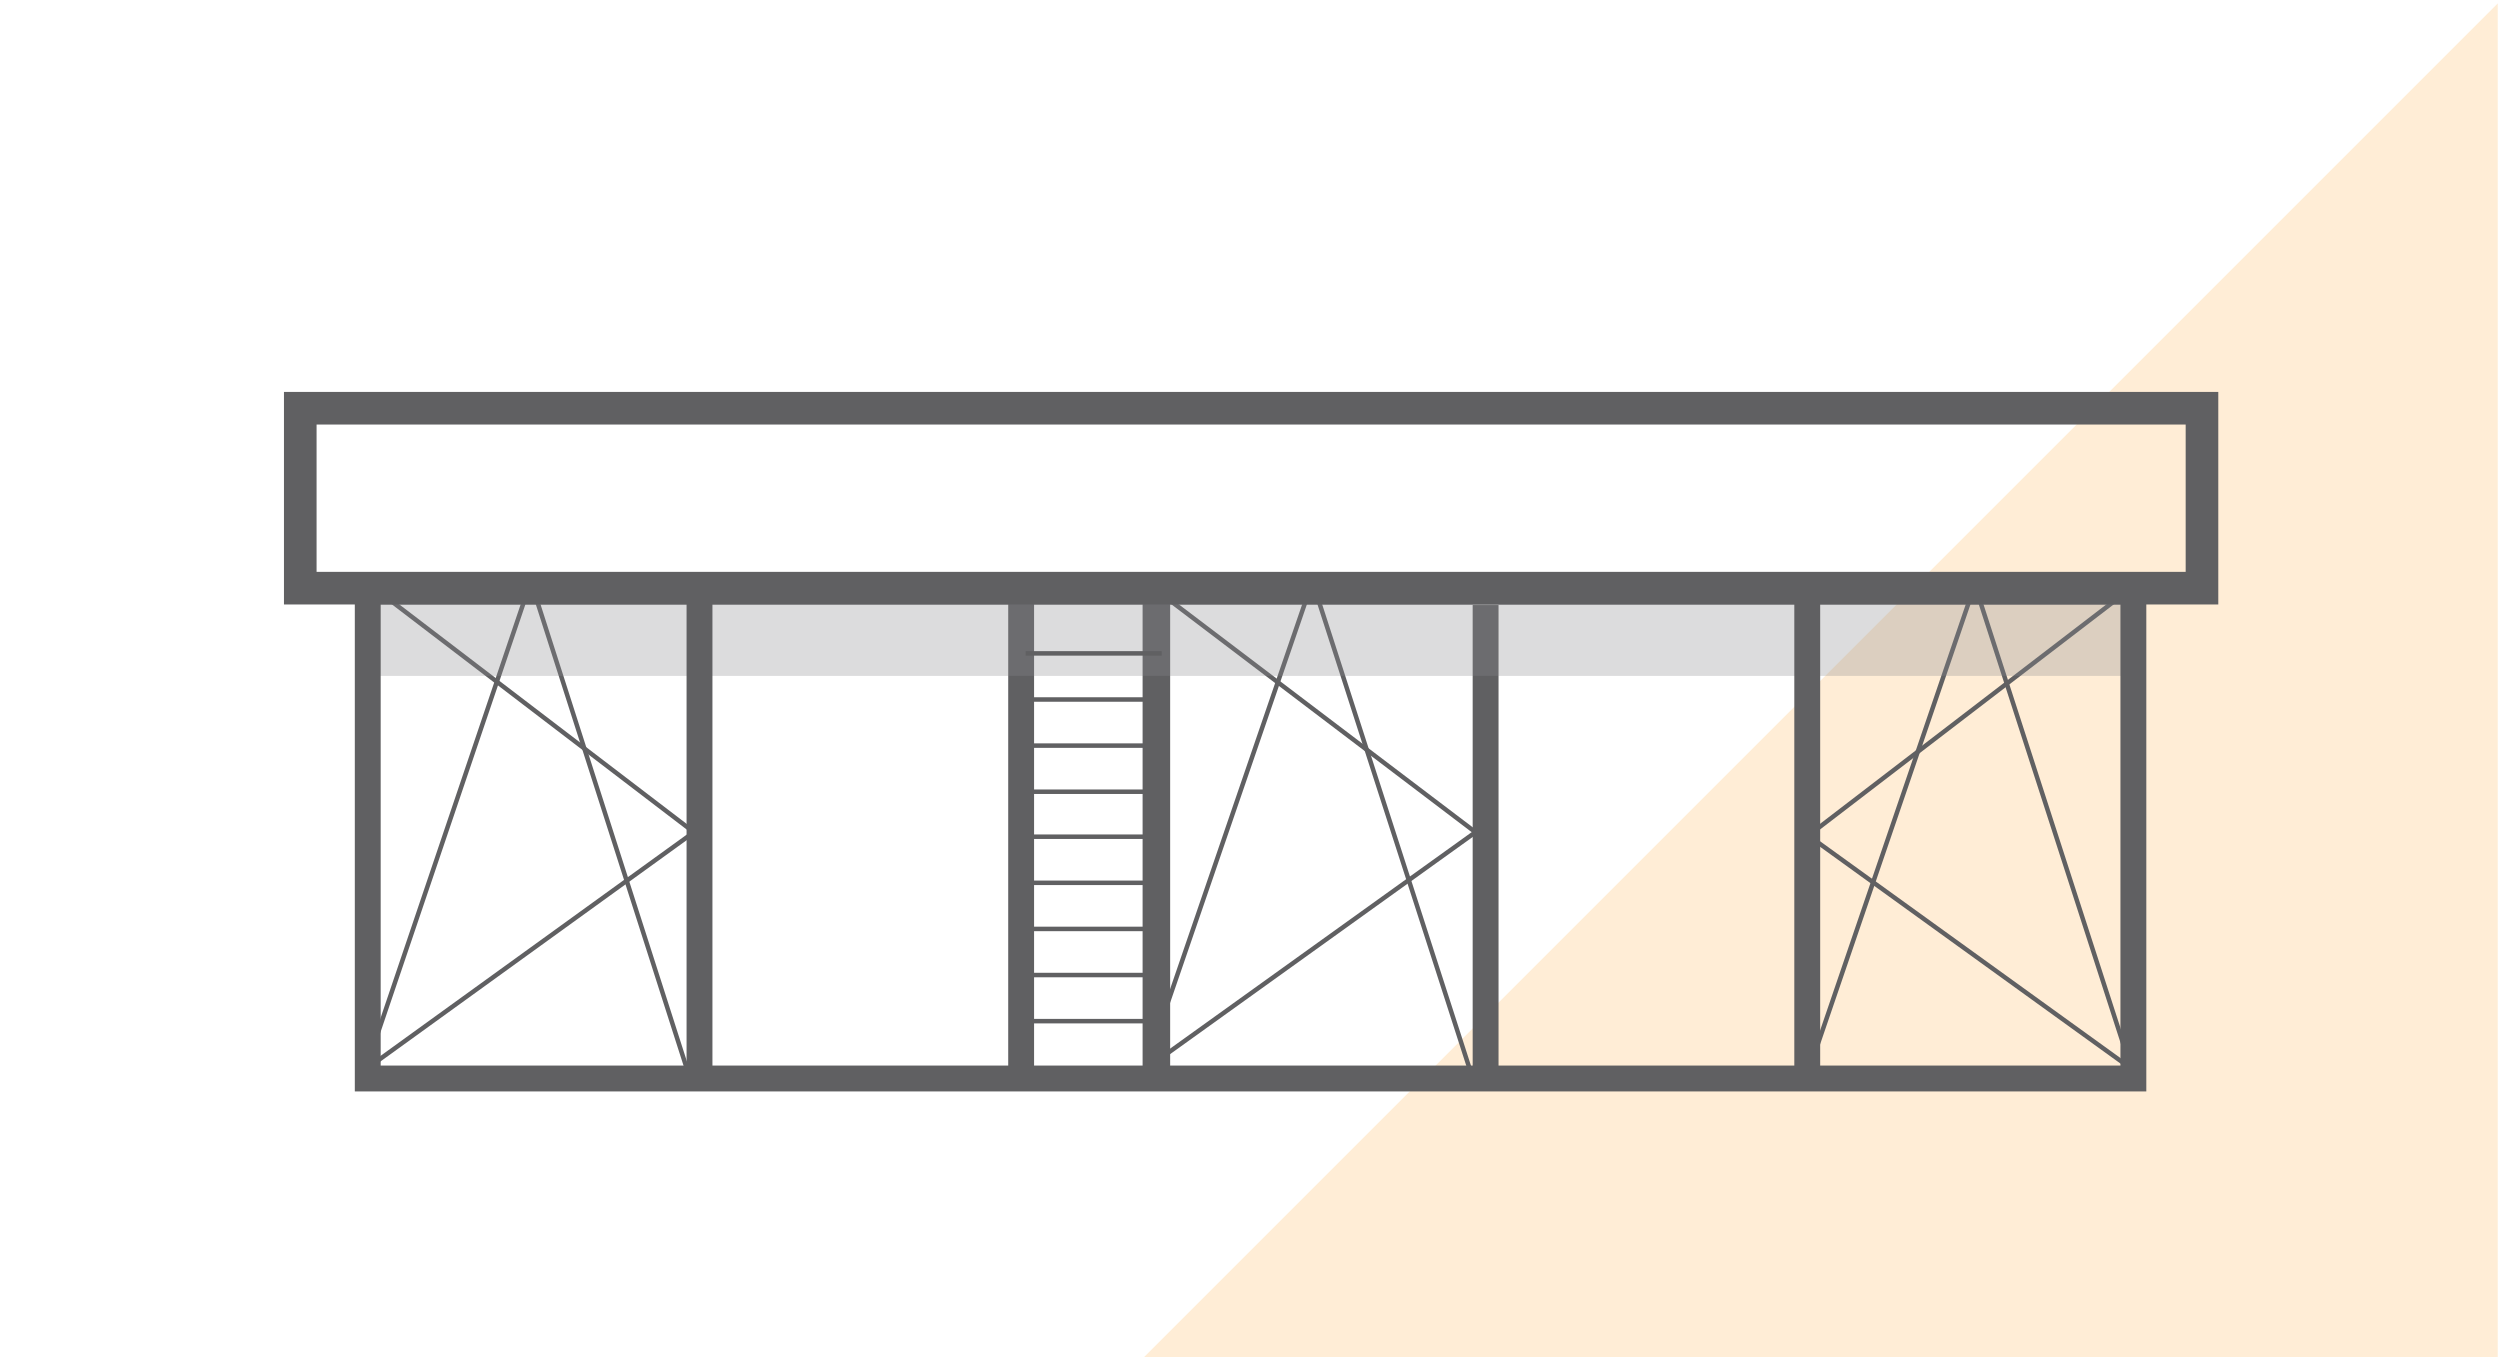 <?xml version="1.0" encoding="UTF-8"?> <svg xmlns="http://www.w3.org/2000/svg" id="Laag_1" data-name="Laag 1" version="1.1" viewBox="0 0 222.3 120.7"><defs><style> .cls-1 { stroke-width: 2.3px; } .cls-1, .cls-2, .cls-3 { fill: none; stroke: #606062; stroke-miterlimit: 10; } .cls-4 { fill: #ffa635; opacity: .2; } .cls-4, .cls-5 { isolation: isolate; stroke-width: 0px; } .cls-5 { fill: #8a8a8c; opacity: .3; } .cls-2 { stroke-width: .4px; } .cls-3 { stroke-width: 2.9px; } </style></defs><path class="cls-4" d="M222.1,121.3h-121L222.1.3v121Z"></path><rect class="cls-3" x="26.7" y="36.3" width="169.1" height="16"></rect><g><polygon class="cls-2" points="32.5 95.1 47.2 51.7 61.1 95.1 32.5 95.1"></polygon><polygon class="cls-2" points="32.5 51.7 61.7 74 32.5 95.1 32.5 51.7"></polygon></g><g><polygon class="cls-2" points="101.8 95.1 116.7 51.7 130.7 95.1 101.8 95.1"></polygon><polygon class="cls-2" points="101.8 51.7 131.2 74 101.8 95.1 101.8 51.7"></polygon></g><g><polygon class="cls-2" points="160.8 95.3 175.6 52 189.6 95.3 160.8 95.3"></polygon><polygon class="cls-2" points="189.9 52 160.8 74.3 189.9 95.3 189.9 52"></polygon></g><line class="cls-1" x1="132.1" y1="53.8" x2="132.1" y2="95.9"></line><line class="cls-1" x1="102.9" y1="53.4" x2="102.9" y2="95.6"></line><line class="cls-1" x1="90.8" y1="53.4" x2="90.8" y2="95.6"></line><rect class="cls-5" x="32.5" y="53.1" width="157.2" height="7"></rect><rect class="cls-1" x="32.7" y="52.6" width="157" height="43.3"></rect><line class="cls-1" x1="62.2" y1="52.9" x2="62.2" y2="95.1"></line><line class="cls-1" x1="160.7" y1="52.9" x2="160.7" y2="95.1"></line><g><line class="cls-2" x1="91.2" y1="58.1" x2="103.3" y2="58.1"></line><line class="cls-2" x1="91.2" y1="62.2" x2="103.3" y2="62.2"></line><line class="cls-2" x1="91.2" y1="66.3" x2="103.3" y2="66.3"></line><line class="cls-2" x1="91.2" y1="70.4" x2="103.3" y2="70.4"></line><line class="cls-2" x1="91.2" y1="74.4" x2="103.3" y2="74.4"></line><line class="cls-2" x1="91.2" y1="78.5" x2="103.3" y2="78.5"></line><line class="cls-2" x1="91.2" y1="90.8" x2="103.3" y2="90.8"></line><line class="cls-2" x1="91.2" y1="82.6" x2="103.3" y2="82.6"></line><line class="cls-2" x1="91.2" y1="86.7" x2="103.3" y2="86.7"></line></g></svg> 